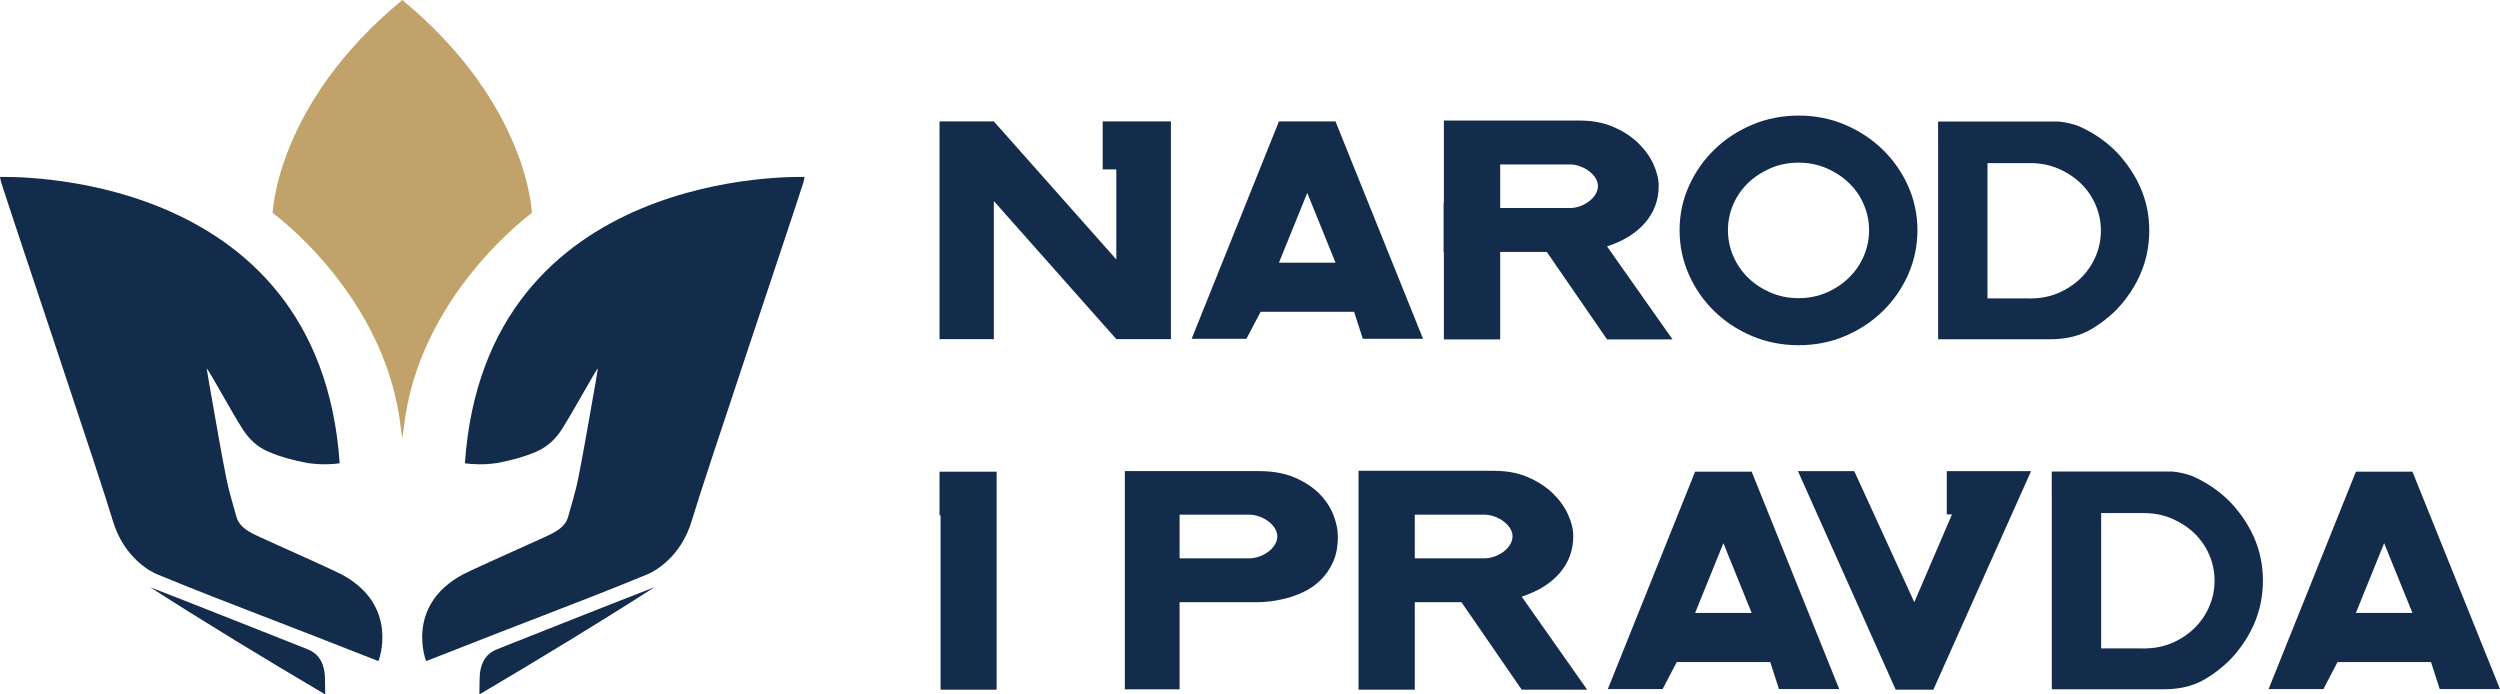 <svg width="198" height="55" viewBox="0 0 198 55" fill="none" xmlns="http://www.w3.org/2000/svg">
<g clip-path="url(#clip0_2101_8512)">
<path d="M31.861 0C21.867 8.245 21.594 16.866 21.594 16.866C21.594 16.866 30.615 23.386 31.747 33.939L31.861 34.696L31.977 33.939C33.104 23.386 42.127 16.866 42.127 16.866C42.127 16.866 41.855 8.245 31.861 0Z" fill="#C1A26B"/>
<path d="M24.338 51.413C23.634 51.131 13.917 47.28 11.889 46.507C16.434 49.425 21.035 52.208 25.758 55C25.74 54.55 25.758 53.623 25.704 53.26C25.591 52.483 25.28 51.793 24.338 51.413Z" fill="#142C4C"/>
<path d="M27.07 45.501C26.511 45.199 23.175 43.707 20.674 42.579C19.824 42.195 18.966 41.793 18.725 40.926C18.445 39.915 18.129 38.909 17.926 37.885C17.509 35.791 17.151 33.692 16.783 31.592C16.665 30.918 16.471 29.86 16.37 29.187C16.526 29.267 18.349 32.644 19.232 34.012C19.697 34.725 20.317 35.368 21.248 35.772C22.239 36.2 23.285 36.468 24.354 36.672C25.435 36.828 26.32 36.776 26.903 36.693C25.288 13.14 0.286 14.022 0 14.015C0.036 14.19 0.053 14.31 0.089 14.428C1.043 17.465 7.961 37.935 8.926 41.215C9.804 44.212 12.01 45.304 12.389 45.461C13.921 46.099 15.468 46.714 17.019 47.321C19.508 48.295 22.006 49.25 24.497 50.218C26.325 50.93 28.148 51.645 29.967 52.359C30.004 52.33 31.656 47.961 27.07 45.501Z" fill="#142C4C"/>
<path d="M39.385 51.413C40.088 51.131 49.805 47.28 51.836 46.507C47.291 49.425 42.688 52.208 37.967 55C37.984 54.55 37.966 53.623 38.019 53.26C38.132 52.483 38.441 51.793 39.385 51.413Z" fill="#142C4C"/>
<path d="M36.654 45.501C37.213 45.199 40.548 43.707 43.048 42.579C43.899 42.195 44.757 41.793 44.997 40.926C45.277 39.915 45.593 38.909 45.797 37.885C46.212 35.791 46.57 33.692 46.941 31.592C47.059 30.918 47.251 29.86 47.351 29.187C47.199 29.267 45.374 32.644 44.491 34.012C44.029 34.725 43.406 35.368 42.477 35.772C41.486 36.2 40.44 36.468 39.369 36.672C38.289 36.828 37.405 36.776 36.82 36.693C38.435 13.14 63.436 14.022 63.723 14.015C63.688 14.19 63.671 14.31 63.634 14.428C62.68 17.465 55.76 37.935 54.796 41.215C53.918 44.212 51.711 45.304 51.334 45.461C49.8 46.099 48.254 46.714 46.702 47.321C44.214 48.295 41.717 49.25 39.226 50.218C37.398 50.93 35.575 51.645 33.754 52.359C33.719 52.33 32.066 47.961 36.654 45.501Z" fill="#142C4C"/>
<path d="M92.737 26.858H88.413L78.712 15.923V26.858H74.41V9.615H78.712L88.413 20.55V13.414H87.334V9.615H92.737V26.858Z" fill="#142C4C"/>
<path d="M107.934 26.833L107.245 24.695H99.84L98.719 26.833H94.379L101.292 9.615H105.771L112.705 26.833H107.934ZM101.294 20.804H105.773L103.534 15.277L101.294 20.804Z" fill="#142C4C"/>
<path d="M142.453 9.154C143.763 9.154 144.987 9.397 146.125 9.88C147.265 10.364 148.259 11.022 149.11 11.849C149.962 12.678 150.633 13.64 151.125 14.738C151.614 15.837 151.861 16.998 151.861 18.226C151.861 19.468 151.614 20.642 151.125 21.749C150.633 22.852 149.962 23.818 149.11 24.648C148.259 25.476 147.264 26.133 146.125 26.618C144.987 27.099 143.762 27.341 142.453 27.341C141.143 27.341 139.915 27.099 138.77 26.618C137.624 26.134 136.624 25.476 135.773 24.648C134.922 23.818 134.252 22.852 133.76 21.749C133.269 20.642 133.023 19.47 133.023 18.226C133.023 16.997 133.269 15.836 133.76 14.738C134.252 13.64 134.923 12.678 135.773 11.849C136.624 11.02 137.623 10.364 138.77 9.88C139.915 9.397 141.143 9.154 142.453 9.154ZM142.453 23.613C143.238 23.613 143.973 23.467 144.652 23.175C145.333 22.883 145.924 22.492 146.429 22C146.933 21.511 147.328 20.936 147.609 20.286C147.89 19.634 148.031 18.947 148.031 18.226C148.031 17.52 147.89 16.841 147.609 16.188C147.328 15.535 146.934 14.968 146.429 14.483C145.924 14.002 145.333 13.614 144.652 13.32C143.973 13.031 143.238 12.882 142.453 12.882C141.653 12.882 140.913 13.03 140.233 13.32C139.552 13.614 138.96 14.001 138.454 14.483C137.952 14.968 137.558 15.536 137.274 16.188C136.993 16.841 136.853 17.52 136.853 18.226C136.853 18.947 136.993 19.634 137.274 20.286C137.558 20.937 137.952 21.511 138.454 22C138.959 22.491 139.552 22.881 140.233 23.175C140.913 23.467 141.653 23.613 142.453 23.613Z" fill="#142C4C"/>
<path d="M168.376 12.919C168.1 12.555 167.805 12.205 167.471 11.884C167.238 11.656 166.99 11.445 166.733 11.241C166.101 10.743 165.404 10.329 164.64 9.991C164.158 9.809 163.635 9.686 163.068 9.628H159.964H153.496V11.524H153.5V12.568V12.921V23.578V23.998V26.868H157.762H159.531H162.381C163.388 26.868 164.283 26.699 165.063 26.361C165.19 26.307 165.307 26.246 165.427 26.188C166.003 25.87 166.535 25.5 167.025 25.077C167.175 24.951 167.328 24.823 167.471 24.682C167.826 24.341 168.137 23.966 168.428 23.577C168.841 23.023 169.199 22.429 169.486 21.782C169.978 20.676 170.222 19.503 170.222 18.259C170.222 17.031 169.978 15.869 169.486 14.773C169.186 14.103 168.811 13.489 168.376 12.919ZM165.969 20.319C165.687 20.972 165.295 21.545 164.79 22.033C164.287 22.525 163.695 22.915 163.013 23.208C162.59 23.39 162.143 23.509 161.678 23.576C161.445 23.612 161.204 23.624 160.962 23.633V23.635H160.929C160.889 23.636 160.855 23.644 160.814 23.644C160.772 23.644 160.737 23.636 160.697 23.635H157.408V23.576V22.512V14.047V12.918H160.814C161.6 12.918 162.334 13.064 163.013 13.355C163.695 13.645 164.287 14.033 164.79 14.518C165.295 15 165.687 15.568 165.969 16.222C166.252 16.874 166.39 17.553 166.39 18.258C166.39 18.98 166.252 19.666 165.969 20.319Z" fill="#142C4C"/>
<path d="M127.279 19.515C128.591 19.084 129.598 18.455 130.307 17.627C131.013 16.797 131.368 15.83 131.368 14.726C131.368 14.188 131.229 13.617 130.955 13.011C130.678 12.406 130.275 11.845 129.746 11.33C129.217 10.815 128.562 10.39 127.782 10.053C127.004 9.716 126.11 9.547 125.102 9.547H114.354V16.062H114.332V19.953H114.354V26.882H118.815V19.953H122.507L127.279 26.882H132.467L127.279 19.515ZM126.367 15.382C126.242 15.589 126.075 15.774 125.865 15.935C125.655 16.095 125.418 16.227 125.149 16.328C124.881 16.425 124.609 16.476 124.333 16.476H118.815V13.023H124.333C124.609 13.023 124.881 13.072 125.149 13.173C125.418 13.273 125.656 13.404 125.865 13.566C126.075 13.726 126.242 13.907 126.367 14.106C126.491 14.305 126.554 14.513 126.554 14.728C126.554 14.956 126.492 15.174 126.367 15.382Z" fill="#142C4C"/>
<path d="M74.41 37.358V40.81H74.493V54.623H78.933V37.358H74.41Z" fill="#142C4C"/>
<path d="M140.893 54.576L140.205 52.436H132.799L131.679 54.576H127.34L134.253 37.355H138.732L145.667 54.576H140.893ZM134.253 48.545H138.732L136.492 43.02L134.253 48.545Z" fill="#142C4C"/>
<path d="M160.862 37.312L153.122 54.622H150.138L142.396 37.312H146.857L151.613 47.693L154.597 40.74H154.184V37.312H160.862Z" fill="#142C4C"/>
<path d="M193.226 54.576L192.537 52.436H185.133L184.014 54.576H179.672L186.588 37.355H191.066L198 54.576H193.226ZM186.587 48.545H191.064L188.824 43.02L186.587 48.545Z" fill="#142C4C"/>
<path d="M177.381 40.639C177.102 40.276 176.807 39.925 176.475 39.603C176.24 39.375 175.994 39.163 175.736 38.96C175.104 38.461 174.406 38.047 173.644 37.709C173.16 37.528 172.638 37.405 172.072 37.346H168.967H162.498V39.242H162.504V40.287V40.64V51.297V51.719V54.59H166.765H168.534H171.384C172.394 54.59 173.285 54.423 174.065 54.083C174.192 54.029 174.309 53.968 174.428 53.906C175.004 53.592 175.536 53.218 176.025 52.797C176.177 52.669 176.33 52.541 176.473 52.4C176.825 52.059 177.138 51.686 177.43 51.296C177.842 50.743 178.198 50.148 178.489 49.5C178.979 48.397 179.224 47.222 179.224 45.978C179.224 44.751 178.979 43.589 178.489 42.491C178.188 41.822 177.813 41.209 177.381 40.639ZM174.972 48.038C174.689 48.692 174.297 49.263 173.793 49.754C173.289 50.245 172.695 50.638 172.016 50.927C171.591 51.109 171.145 51.228 170.68 51.296C170.447 51.331 170.205 51.346 169.964 51.352V51.355H169.933C169.893 51.356 169.856 51.364 169.817 51.364C169.775 51.364 169.738 51.356 169.696 51.355H166.412V51.295V50.23V41.768V40.637H169.817C170.603 40.637 171.336 40.783 172.016 41.072C172.696 41.367 173.289 41.753 173.793 42.235C174.297 42.721 174.689 43.288 174.972 43.94C175.252 44.594 175.393 45.272 175.393 45.977C175.394 46.7 175.253 47.388 174.972 48.038Z" fill="#142C4C"/>
<path d="M105.603 40.776C105.367 40.169 104.993 39.609 104.484 39.094C103.971 38.582 103.321 38.153 102.529 37.818C101.737 37.479 100.791 37.311 99.691 37.311H89.086V54.597H93.424V47.692H99.69C99.874 47.692 100.154 47.674 100.535 47.635C100.913 47.596 101.337 47.52 101.801 47.404C102.265 47.289 102.745 47.117 103.235 46.886C103.727 46.655 104.176 46.345 104.581 45.954C104.985 45.561 105.316 45.086 105.572 44.527C105.829 43.966 105.958 43.285 105.958 42.488C105.958 41.954 105.837 41.382 105.603 40.776ZM100.976 43.124C100.852 43.333 100.686 43.516 100.475 43.678C100.265 43.839 100.027 43.969 99.76 44.069C99.491 44.169 99.218 44.22 98.945 44.22H93.424V40.764H98.945C99.218 40.764 99.491 40.815 99.76 40.916C100.027 41.015 100.265 41.145 100.475 41.307C100.686 41.467 100.852 41.651 100.976 41.858C101.101 42.066 101.164 42.277 101.164 42.491C101.164 42.706 101.101 42.916 100.976 43.124Z" fill="#142C4C"/>
<path d="M120.519 47.256C121.827 46.826 122.837 46.197 123.543 45.368C124.25 44.538 124.603 43.573 124.603 42.467C124.603 41.928 124.466 41.358 124.191 40.753C123.916 40.147 123.515 39.587 122.984 39.072C122.454 38.557 121.798 38.133 121.019 37.795C120.24 37.457 119.346 37.289 118.337 37.289H107.594V43.803V47.693V54.623H112.052V47.693H115.746L120.52 54.623H125.705L120.519 47.256ZM119.603 43.124C119.479 43.333 119.312 43.516 119.103 43.678C118.894 43.839 118.654 43.969 118.387 44.069C118.117 44.169 117.848 44.219 117.572 44.219H112.051V40.764H117.572C117.847 40.764 118.117 40.815 118.387 40.916C118.654 41.015 118.894 41.145 119.103 41.307C119.313 41.467 119.479 41.648 119.603 41.848C119.728 42.047 119.792 42.255 119.792 42.469C119.792 42.697 119.728 42.916 119.603 43.124Z" fill="#142C4C"/>
</g>
<defs>
<clipPath id="clip0_2101_8512">
<rect width="198" height="55" fill="white"/>
</clipPath>
</defs>
</svg>
